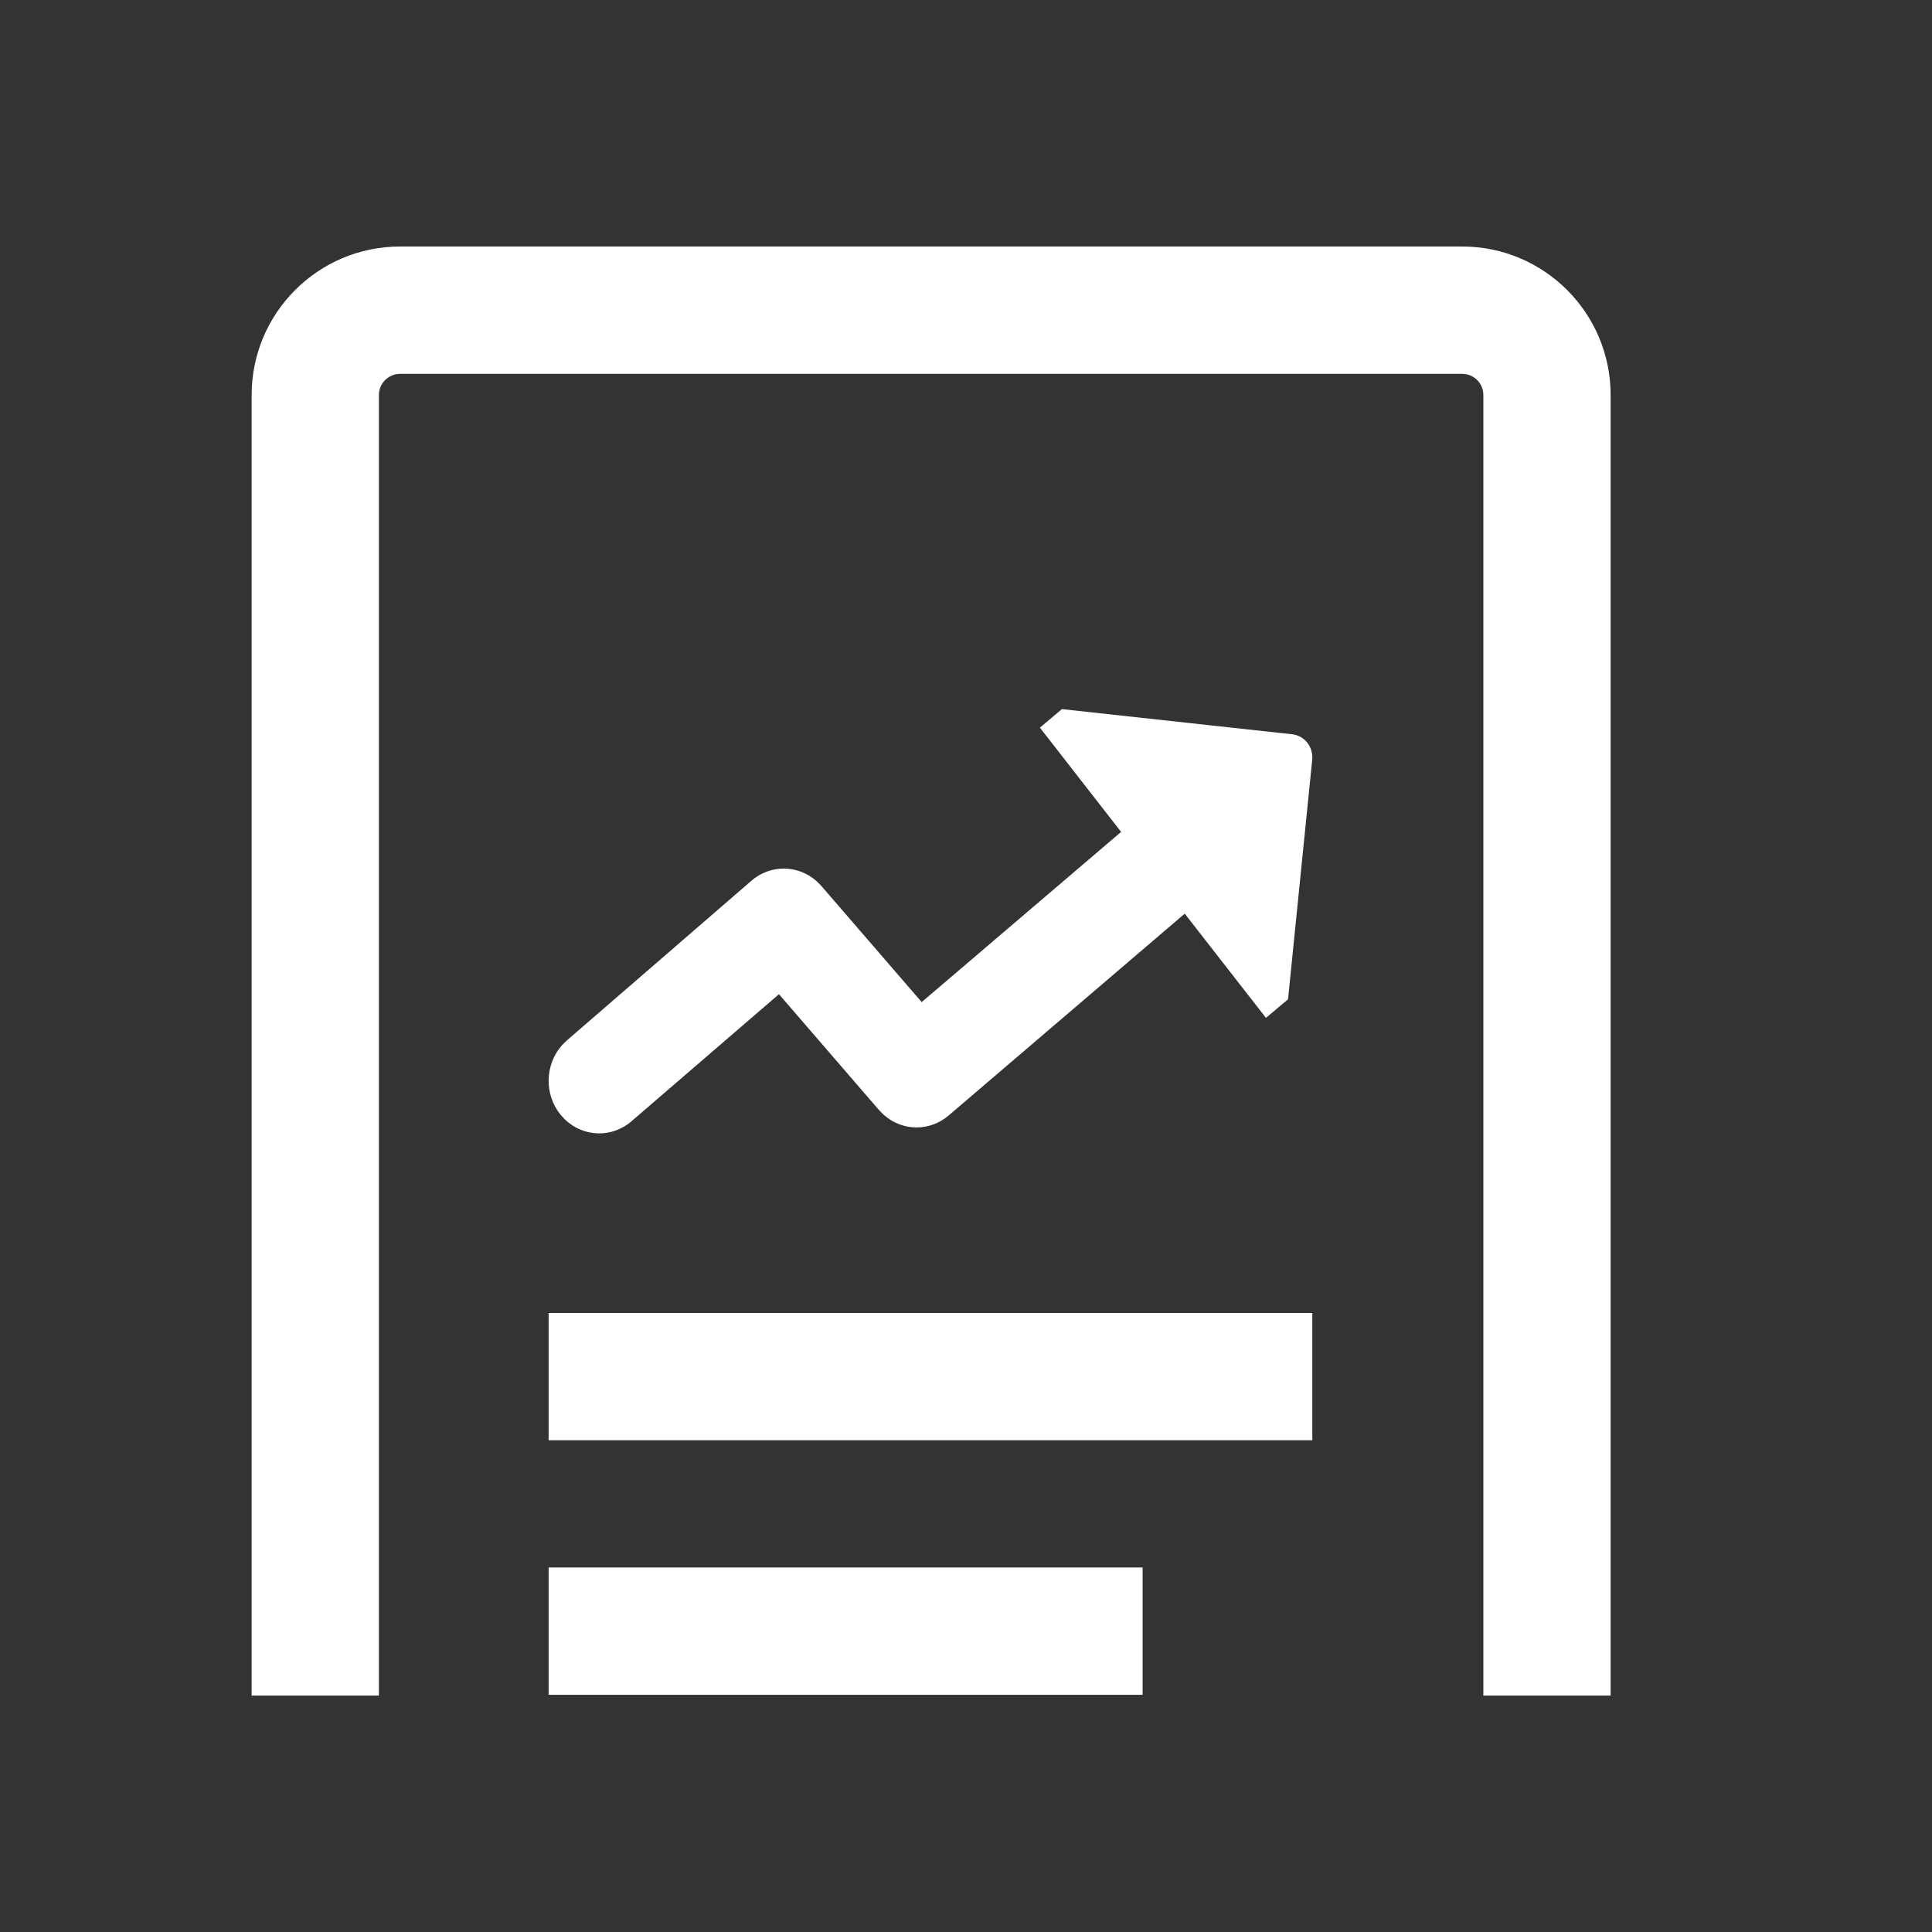 <?xml version="1.0" encoding="utf-8"?>
<svg xmlns="http://www.w3.org/2000/svg" fill="none" height="32" viewBox="0 0 32 32" width="32">
  <rect x="0" y="0" width="32" height="32" fill="#333333" stroke="none"/>
  <path clip-rule="evenodd" d="M6.628 4.083C5.269 4.083 4.168 5.185 4.168 6.543V28.084H6.276V6.543C6.276 6.349 6.433 6.192 6.628 6.192H24.218C24.412 6.192 24.569 6.349 24.569 6.543V28.084H26.677V6.543C26.677 5.185 25.576 4.083 24.218 4.083H6.628ZM20.968 16.859L21.334 16.552L21.734 12.588C21.745 12.481 21.714 12.38 21.654 12.303C21.594 12.226 21.505 12.173 21.403 12.162L17.589 11.745L17.224 12.052L18.569 13.779L15.266 16.598L13.605 14.675L13.531 14.6C13.224 14.321 12.76 14.312 12.441 14.592L9.383 17.238L9.312 17.308C9.026 17.626 9.008 18.124 9.286 18.465L9.353 18.538C9.659 18.836 10.138 18.855 10.466 18.566L12.902 16.467L14.558 18.385L14.631 18.459C14.936 18.737 15.396 18.749 15.716 18.473L19.623 15.133L20.968 16.859ZM9.087 23.855H21.736V21.747H9.087V23.855ZM9.087 28.071H18.925V25.963H9.087V28.071Z" fill="white" fill-rule="evenodd"/>
</svg>
